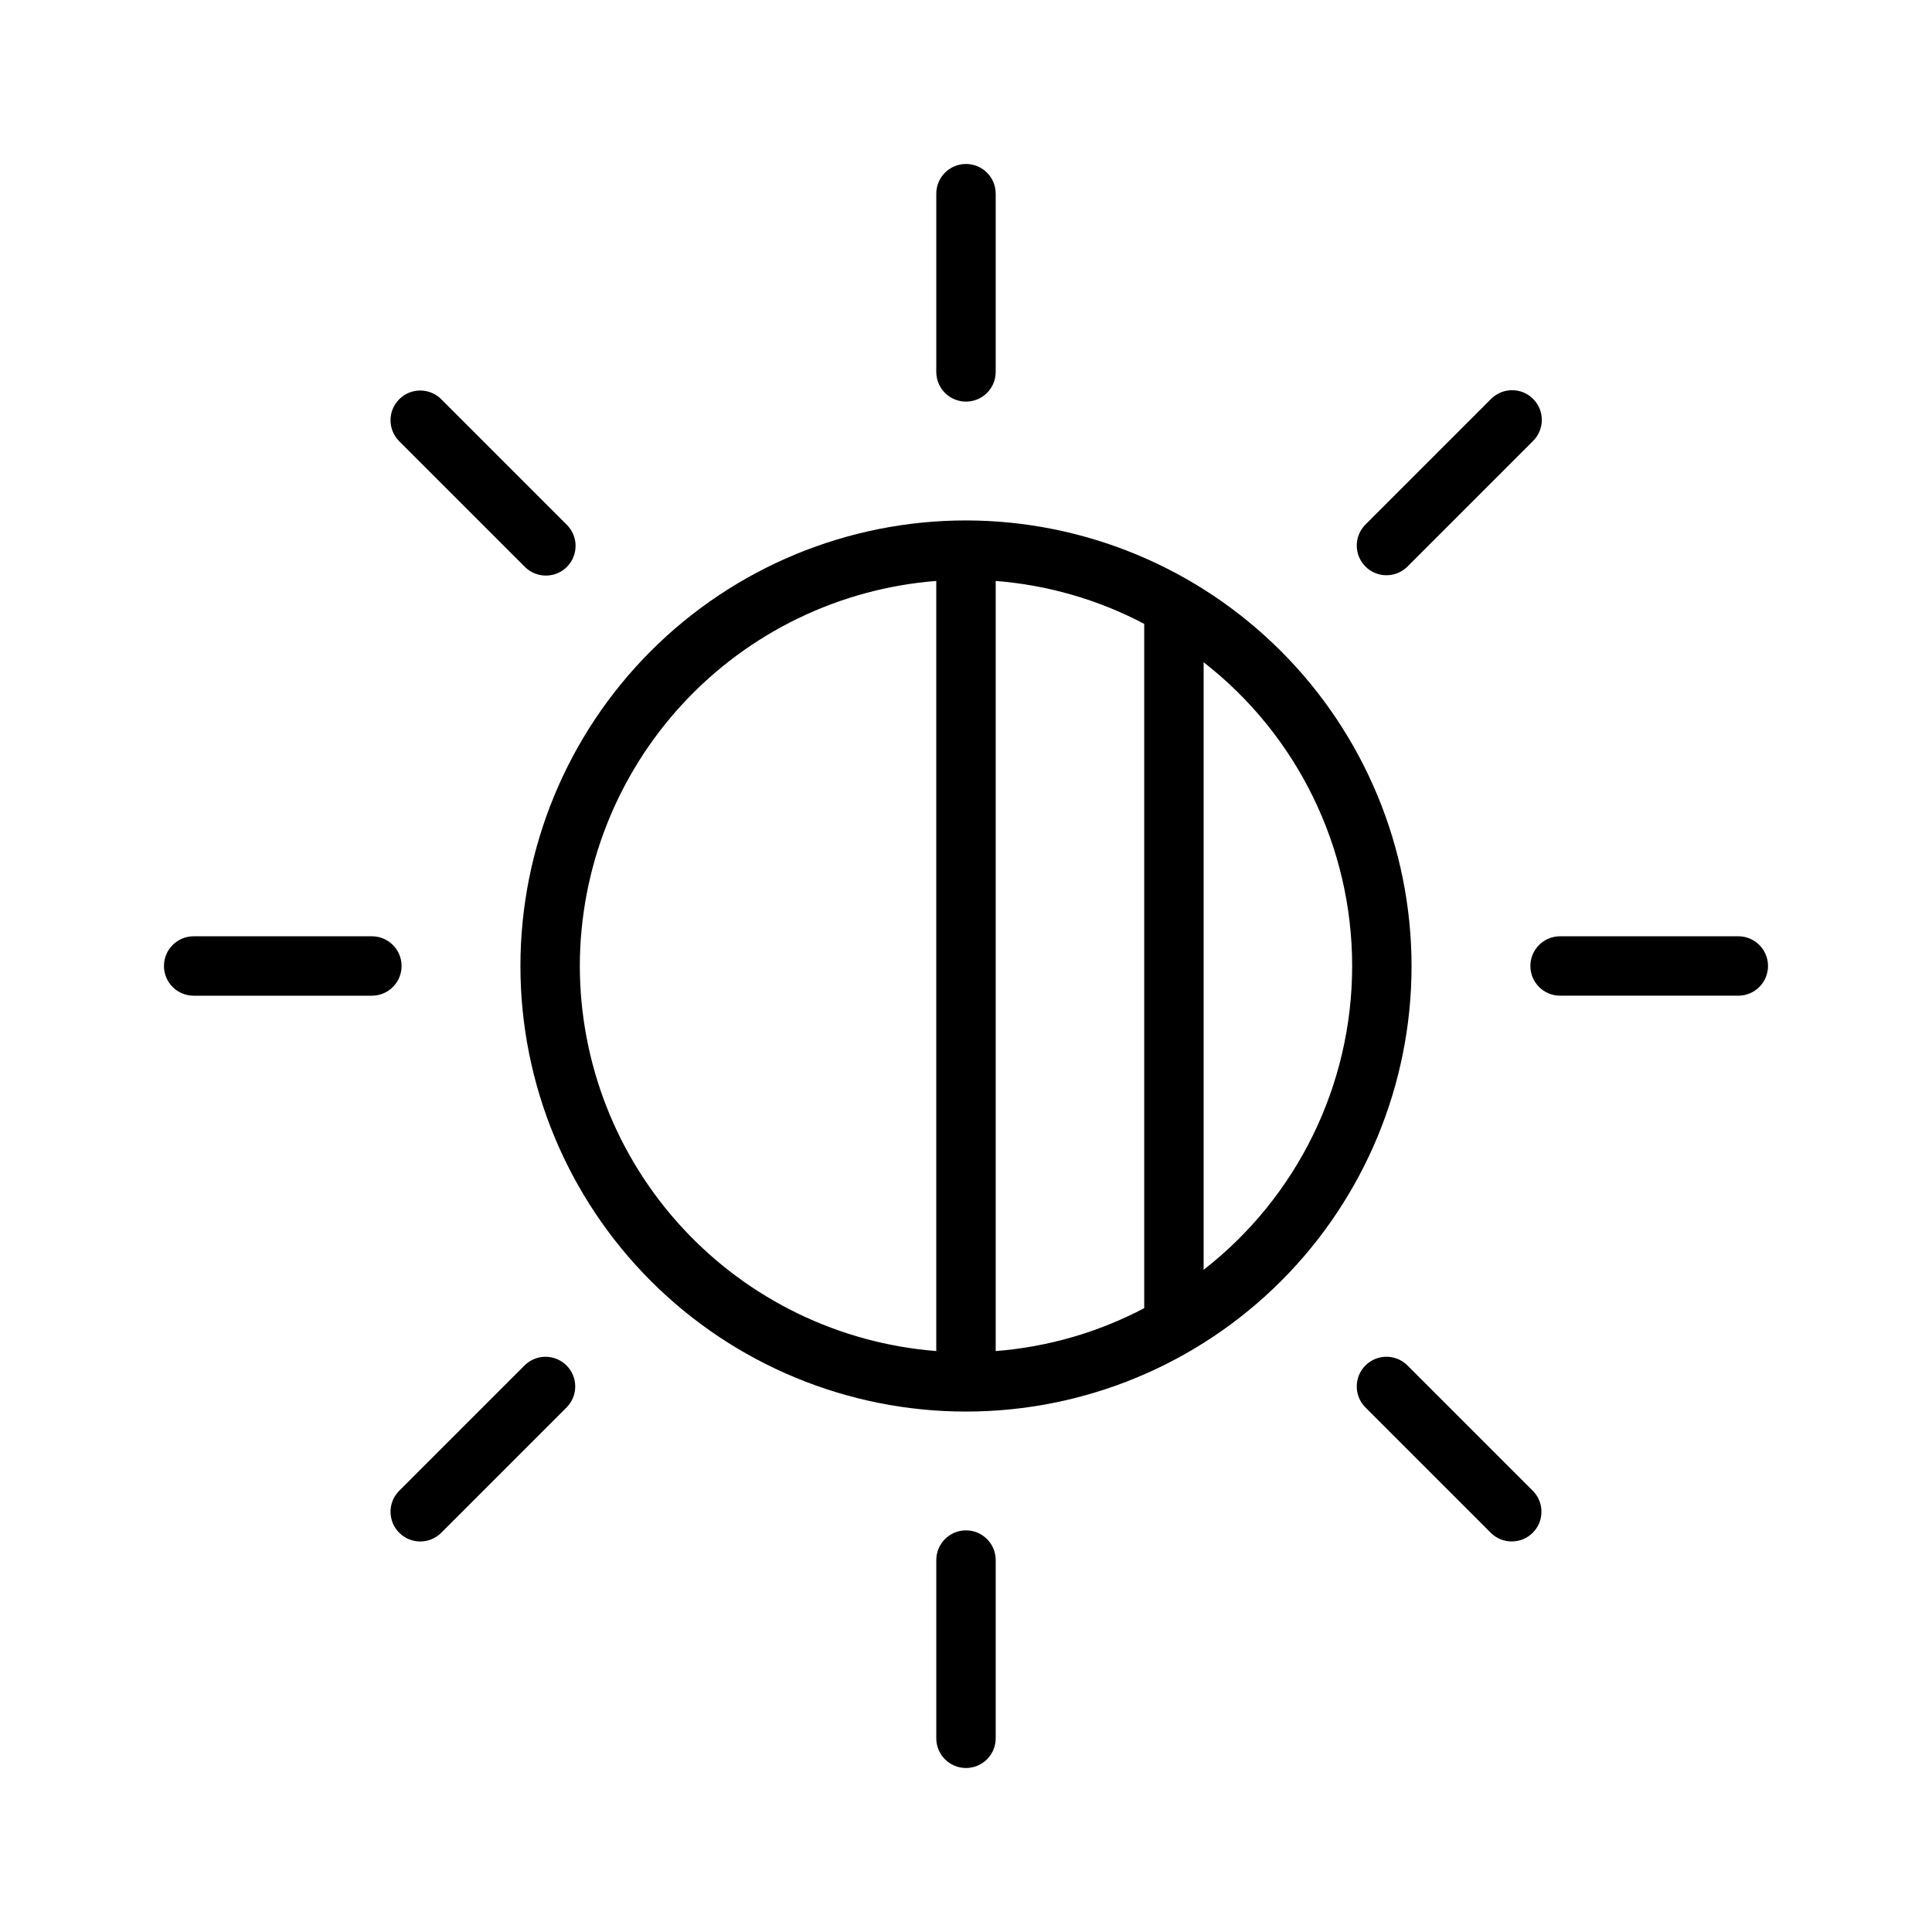 <?xml version="1.0" encoding="UTF-8"?>
<!-- Uploaded to: ICON Repo, www.svgrepo.com, Generator: ICON Repo Mixer Tools -->
<svg fill="#000000" width="800px" height="800px" version="1.1" viewBox="144 144 512 512" xmlns="http://www.w3.org/2000/svg">
 <g>
  <path d="m400 281.92c-31.316 0-61.352 12.441-83.496 34.586-22.145 22.145-34.586 52.18-34.586 83.496s12.441 61.348 34.586 83.492c22.145 22.145 52.18 34.586 83.496 34.586s61.348-12.441 83.492-34.586c22.145-22.145 34.586-52.176 34.586-83.492-0.035-31.309-12.484-61.32-34.621-83.457s-52.152-34.59-83.457-34.625zm-102.34 118.08c0.031-25.773 9.77-50.586 27.277-69.496 17.504-18.91 41.492-30.531 67.184-32.551v204.09c-25.691-2.019-49.68-13.641-67.184-32.551-17.508-18.91-27.246-43.723-27.277-69.492zm110.21-102.04v-0.004c13.758 1.078 27.148 4.945 39.359 11.371v181.35c-12.211 6.426-25.602 10.297-39.359 11.371zm55.105 182.55v-161.01c24.832 19.324 39.359 49.031 39.359 80.504 0 31.469-14.527 61.176-39.359 80.504z"/>
  <path d="m550.29 249.71c-3.074-3.074-8.055-3.074-11.129 0l-33.395 33.395c-2.984 3.09-2.941 8 0.094 11.035 3.035 3.035 7.945 3.078 11.035 0.098l33.395-33.395c3.074-3.074 3.074-8.059 0-11.133z"/>
  <path d="m283.1 505.77-33.395 33.395c-2.984 3.086-2.941 7.996 0.098 11.035 3.035 3.035 7.945 3.078 11.035 0.094l33.395-33.395c2.981-3.09 2.938-8-0.098-11.035-3.035-3.035-7.945-3.078-11.035-0.094z"/>
  <path d="m294.23 294.23c3.07-3.074 3.07-8.059 0-11.133l-33.395-33.395c-3.09-2.984-8-2.941-11.035 0.098-3.039 3.035-3.082 7.945-0.098 11.035l33.395 33.395c3.074 3.07 8.059 3.07 11.133 0z"/>
  <path d="m550.29 539.16-33.395-33.395c-3.09-2.984-8-2.941-11.035 0.094s-3.078 7.945-0.094 11.035l33.395 33.395c3.086 2.984 7.996 2.941 11.035-0.094 3.035-3.039 3.078-7.949 0.094-11.035z"/>
  <path d="m187.45 400c0 2.086 0.832 4.09 2.305 5.566 1.477 1.477 3.481 2.305 5.566 2.305h47.234c4.348 0 7.871-3.523 7.871-7.871s-3.523-7.875-7.871-7.875h-47.234c-4.348 0-7.871 3.527-7.871 7.875z"/>
  <path d="m407.87 242.56v-47.234c0-4.348-3.523-7.871-7.871-7.871s-7.875 3.523-7.875 7.871v47.234c0 4.348 3.527 7.871 7.875 7.871s7.871-3.523 7.871-7.871z"/>
  <path d="m604.67 392.12h-47.234c-4.348 0-7.871 3.527-7.871 7.875s3.523 7.871 7.871 7.871h47.234c4.348 0 7.871-3.523 7.871-7.871s-3.523-7.875-7.871-7.875z"/>
  <path d="m400 612.54c2.086 0 4.09-0.828 5.566-2.305 1.477-1.477 2.305-3.481 2.305-5.566v-47.234c0-4.348-3.523-7.871-7.871-7.871s-7.875 3.523-7.875 7.871v47.234c0 2.086 0.832 4.09 2.309 5.566 1.477 1.477 3.477 2.305 5.566 2.305z"/>
 </g>
</svg>